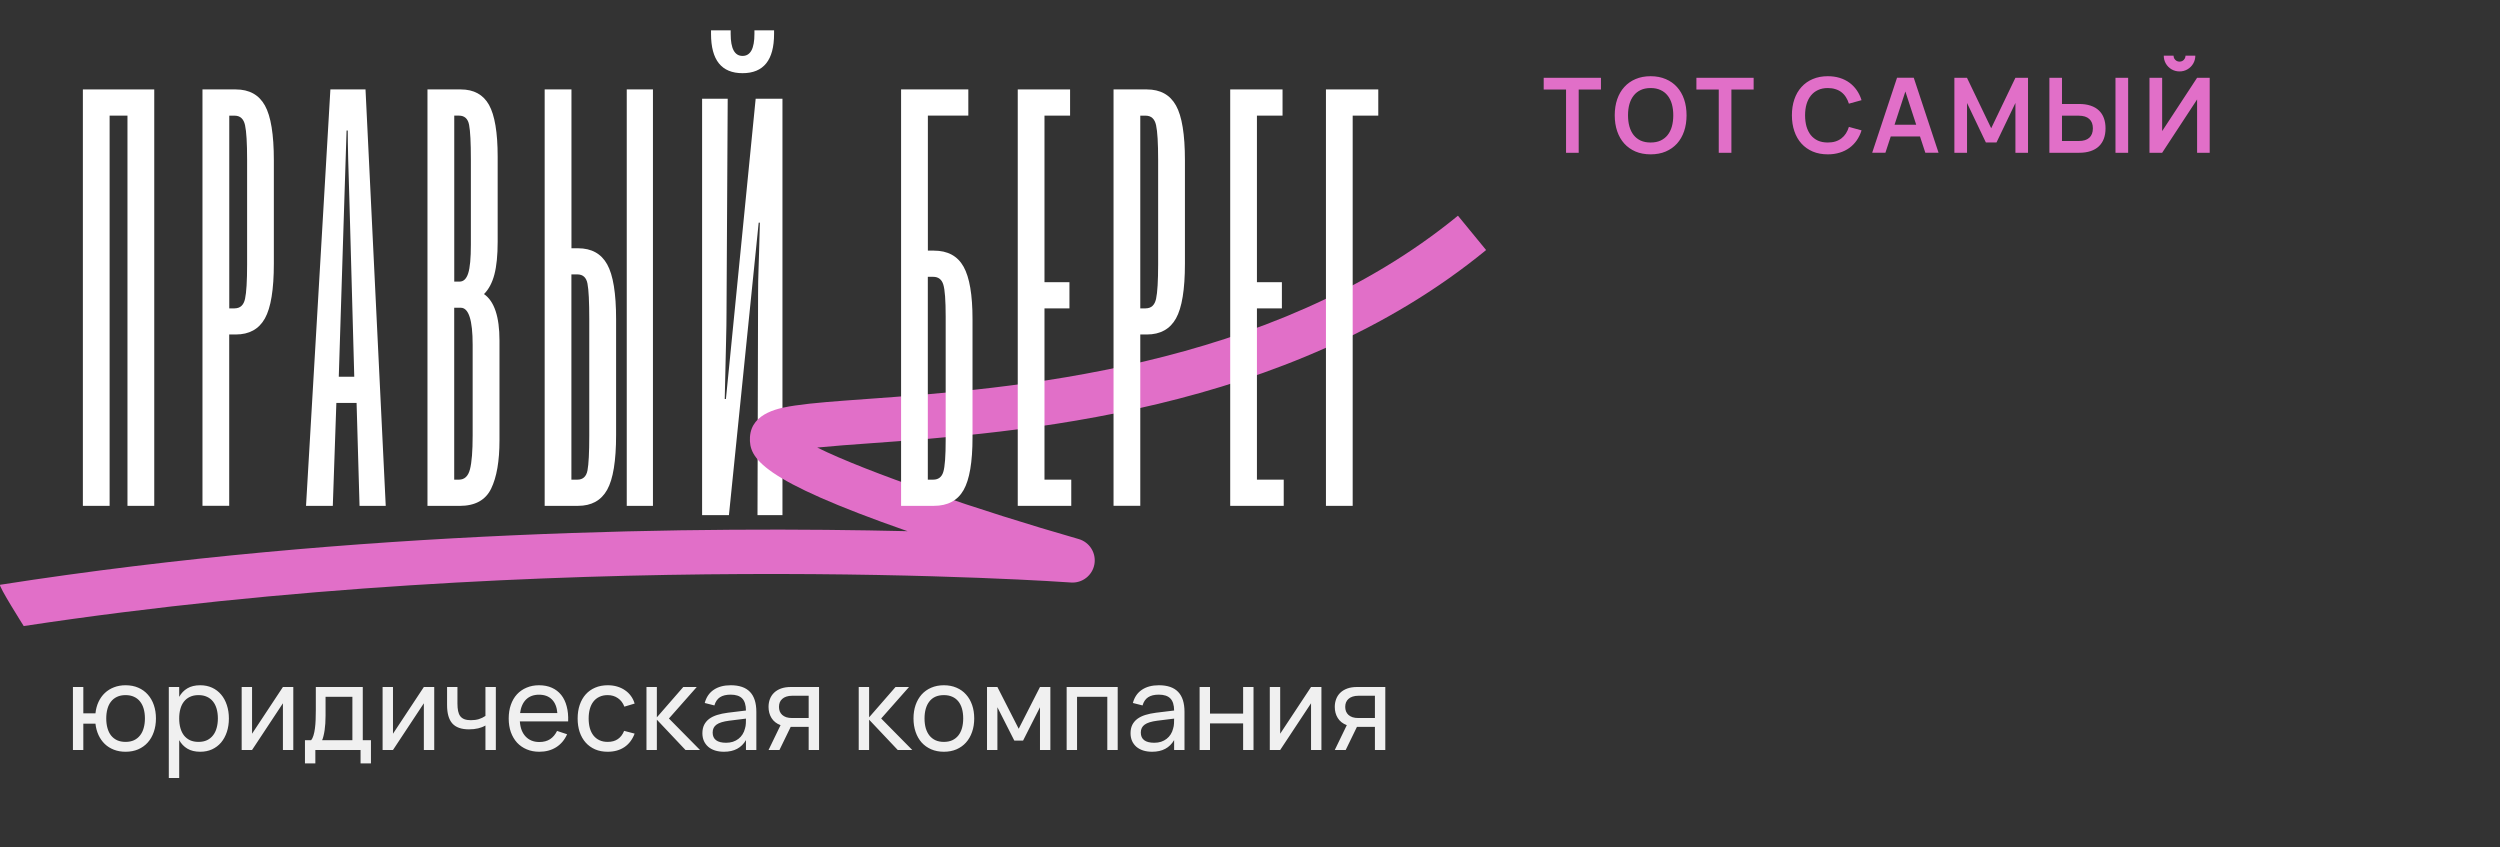 <svg width="180" height="61" viewBox="0 0 180 61" fill="none" xmlns="http://www.w3.org/2000/svg">
<rect x="0" y="0" width="180" height="61" fill="#333333" stroke="none"/>
<path d="M9.04 54.126C8.732 54.126 8.452 54.077 8.2 53.979C7.948 53.881 7.729 53.744 7.545 53.567C7.36 53.388 7.21 53.175 7.095 52.929C6.98 52.68 6.906 52.405 6.873 52.106H5.999V54H5.251V49.464H5.999V51.358H6.873C6.906 51.053 6.98 50.777 7.095 50.531C7.213 50.282 7.365 50.069 7.553 49.892C7.741 49.716 7.959 49.58 8.208 49.485C8.46 49.387 8.737 49.338 9.04 49.338C9.381 49.338 9.687 49.397 9.955 49.514C10.227 49.632 10.457 49.797 10.644 50.01C10.832 50.22 10.976 50.472 11.077 50.766C11.178 51.057 11.228 51.378 11.228 51.728C11.228 52.083 11.176 52.408 11.073 52.702C10.972 52.996 10.826 53.25 10.636 53.462C10.448 53.672 10.219 53.836 9.947 53.954C9.678 54.069 9.376 54.126 9.04 54.126ZM9.04 53.416C9.275 53.416 9.479 53.376 9.653 53.294C9.827 53.21 9.971 53.094 10.086 52.946C10.203 52.797 10.29 52.62 10.346 52.412C10.405 52.205 10.434 51.977 10.434 51.728C10.434 51.473 10.405 51.242 10.346 51.035C10.287 50.828 10.199 50.651 10.081 50.506C9.967 50.36 9.822 50.248 9.649 50.17C9.475 50.088 9.272 50.048 9.04 50.048C8.802 50.048 8.596 50.09 8.422 50.174C8.249 50.255 8.105 50.37 7.99 50.518C7.875 50.664 7.79 50.84 7.734 51.047C7.678 51.252 7.65 51.479 7.65 51.728C7.65 51.983 7.679 52.215 7.738 52.425C7.797 52.632 7.883 52.81 7.998 52.958C8.116 53.104 8.261 53.217 8.435 53.299C8.609 53.377 8.81 53.416 9.04 53.416ZM12.154 56.016V49.464H12.902V50.174C13.048 49.911 13.244 49.706 13.49 49.561C13.739 49.412 14.049 49.338 14.418 49.338C14.732 49.338 15.016 49.397 15.271 49.514C15.526 49.632 15.743 49.797 15.922 50.01C16.101 50.22 16.238 50.472 16.333 50.766C16.431 51.057 16.48 51.378 16.48 51.728C16.48 52.083 16.431 52.408 16.333 52.702C16.235 52.996 16.097 53.25 15.918 53.462C15.738 53.672 15.521 53.836 15.267 53.954C15.012 54.069 14.729 54.126 14.418 54.126C14.049 54.126 13.739 54.052 13.49 53.903C13.244 53.755 13.048 53.551 12.902 53.29V56.016H12.154ZM14.292 53.416C14.527 53.416 14.732 53.376 14.905 53.294C15.079 53.21 15.223 53.094 15.338 52.946C15.456 52.797 15.542 52.62 15.598 52.412C15.657 52.205 15.687 51.977 15.687 51.728C15.687 51.473 15.657 51.242 15.598 51.035C15.54 50.828 15.451 50.651 15.334 50.506C15.219 50.36 15.075 50.248 14.901 50.17C14.728 50.088 14.525 50.048 14.292 50.048C14.054 50.048 13.848 50.09 13.675 50.174C13.501 50.255 13.357 50.37 13.242 50.518C13.127 50.664 13.042 50.84 12.986 51.047C12.93 51.252 12.902 51.479 12.902 51.728C12.902 51.983 12.931 52.215 12.99 52.425C13.049 52.632 13.136 52.81 13.251 52.958C13.368 53.104 13.514 53.217 13.687 53.299C13.861 53.377 14.063 53.416 14.292 53.416ZM21.117 49.464V54H20.37V50.636L18.148 54H17.4V49.464H18.148V52.828L20.37 49.464H21.117ZM21.957 53.294H22.398C22.471 53.21 22.529 53.096 22.571 52.95C22.616 52.802 22.651 52.632 22.676 52.442C22.701 52.251 22.718 52.046 22.726 51.824C22.735 51.6 22.739 51.371 22.739 51.136V49.464H26.12V53.294H26.708V54.966H25.96V54H22.705V54.966H21.957V53.294ZM25.372 53.294V50.17H23.44V51.53C23.44 51.721 23.434 51.904 23.423 52.081C23.412 52.254 23.395 52.418 23.373 52.572C23.351 52.723 23.324 52.86 23.293 52.984C23.265 53.107 23.232 53.21 23.192 53.294H25.372ZM31.265 49.464V54H30.517V50.636L28.295 54H27.547V49.464H28.295V52.828L30.517 49.464H31.265ZM34.952 54V52.236C34.801 52.326 34.626 52.394 34.427 52.442C34.228 52.489 34.006 52.513 33.76 52.513C33.219 52.513 32.822 52.372 32.567 52.089C32.315 51.806 32.189 51.367 32.189 50.77V49.464H32.936V50.665C32.936 50.87 32.952 51.046 32.983 51.194C33.013 51.343 33.065 51.466 33.138 51.564C33.214 51.662 33.313 51.735 33.436 51.782C33.562 51.83 33.718 51.854 33.902 51.854C34.115 51.854 34.306 51.829 34.474 51.778C34.644 51.725 34.804 51.648 34.952 51.547V49.464H35.7V54H34.952ZM38.827 53.425C39.141 53.425 39.401 53.356 39.609 53.219C39.816 53.082 39.982 52.884 40.108 52.627L40.831 52.866C40.652 53.272 40.388 53.584 40.041 53.803C39.697 54.018 39.292 54.126 38.827 54.126C38.497 54.126 38.196 54.069 37.924 53.954C37.653 53.839 37.42 53.678 37.227 53.471C37.037 53.261 36.888 53.009 36.782 52.715C36.678 52.421 36.627 52.093 36.627 51.732C36.627 51.368 36.678 51.039 36.782 50.745C36.886 50.448 37.033 50.196 37.223 49.989C37.416 49.782 37.647 49.622 37.916 49.51C38.185 49.395 38.483 49.338 38.811 49.338C39.158 49.338 39.466 49.398 39.735 49.519C40.003 49.639 40.227 49.811 40.407 50.035C40.586 50.259 40.717 50.532 40.801 50.854C40.888 51.176 40.923 51.539 40.906 51.942H37.429C37.446 52.177 37.489 52.387 37.559 52.572C37.632 52.754 37.728 52.908 37.849 53.034C37.969 53.16 38.111 53.257 38.273 53.324C38.438 53.391 38.623 53.425 38.827 53.425ZM40.129 51.341C40.096 50.916 39.966 50.59 39.739 50.363C39.512 50.133 39.203 50.018 38.811 50.018C38.424 50.018 38.113 50.133 37.878 50.363C37.646 50.592 37.502 50.919 37.446 51.341H40.129ZM43.752 54.126C43.416 54.126 43.114 54.069 42.845 53.954C42.579 53.836 42.352 53.672 42.165 53.462C41.98 53.252 41.837 53 41.736 52.706C41.639 52.412 41.59 52.088 41.59 51.732C41.59 51.371 41.64 51.043 41.741 50.749C41.842 50.455 41.984 50.205 42.169 49.997C42.357 49.787 42.585 49.625 42.854 49.51C43.123 49.395 43.425 49.338 43.761 49.338C44.002 49.338 44.226 49.369 44.433 49.43C44.643 49.492 44.831 49.58 44.996 49.695C45.164 49.807 45.306 49.944 45.424 50.107C45.544 50.269 45.634 50.452 45.693 50.657L44.954 50.879C44.856 50.616 44.7 50.412 44.487 50.266C44.278 50.121 44.032 50.048 43.752 50.048C43.529 50.048 43.331 50.088 43.16 50.17C42.989 50.248 42.847 50.36 42.732 50.506C42.617 50.651 42.53 50.828 42.471 51.035C42.413 51.242 42.383 51.474 42.383 51.732C42.383 51.984 42.411 52.214 42.467 52.421C42.526 52.628 42.613 52.806 42.728 52.954C42.843 53.1 42.985 53.213 43.156 53.294C43.327 53.376 43.526 53.416 43.752 53.416C44.052 53.416 44.298 53.348 44.492 53.21C44.688 53.073 44.836 52.877 44.937 52.622L45.693 52.82C45.533 53.245 45.287 53.57 44.954 53.794C44.623 54.015 44.223 54.126 43.752 54.126ZM46.546 49.464H47.294V51.648L49.196 49.464H50.166L48.163 51.732L50.401 54H49.356L47.294 51.816V54H46.546V49.464ZM52.613 49.338C53.232 49.338 53.694 49.498 53.999 49.817C54.304 50.133 54.457 50.613 54.457 51.257V54H53.709V53.286C53.55 53.563 53.337 53.773 53.071 53.916C52.808 54.056 52.493 54.126 52.126 54.126C51.888 54.126 51.672 54.095 51.479 54.034C51.289 53.972 51.126 53.884 50.992 53.769C50.858 53.651 50.754 53.511 50.681 53.349C50.608 53.184 50.572 52.999 50.572 52.795C50.572 52.562 50.614 52.361 50.698 52.19C50.785 52.019 50.907 51.875 51.063 51.757C51.223 51.64 51.415 51.546 51.639 51.476C51.865 51.406 52.12 51.353 52.403 51.316L53.709 51.157C53.706 50.759 53.615 50.469 53.436 50.287C53.257 50.105 52.98 50.014 52.605 50.014C52.283 50.014 52.026 50.077 51.836 50.203C51.646 50.329 51.513 50.525 51.437 50.791L50.74 50.615C50.852 50.198 51.068 49.881 51.387 49.666C51.709 49.447 52.117 49.338 52.613 49.338ZM52.487 51.892C52.073 51.945 51.773 52.039 51.588 52.173C51.404 52.305 51.311 52.495 51.311 52.744C51.311 52.988 51.392 53.171 51.555 53.294C51.717 53.418 51.959 53.479 52.281 53.479C52.458 53.479 52.62 53.455 52.769 53.408C52.92 53.357 53.053 53.287 53.167 53.198C53.285 53.108 53.383 53 53.462 52.874C53.543 52.748 53.602 52.608 53.638 52.454C53.674 52.34 53.695 52.219 53.701 52.093C53.706 51.967 53.709 51.854 53.709 51.753V51.74L52.487 51.892ZM55.335 54L56.2 52.211C55.911 52.102 55.694 51.931 55.549 51.698C55.406 51.466 55.335 51.199 55.335 50.896C55.335 50.692 55.368 50.503 55.435 50.329C55.503 50.153 55.602 50.002 55.734 49.876C55.868 49.747 56.035 49.646 56.233 49.573C56.435 49.5 56.67 49.464 56.939 49.464H58.972V54H58.224V52.333H56.931L56.12 54H55.335ZM57.036 50.094C56.873 50.094 56.732 50.115 56.611 50.157C56.494 50.196 56.396 50.252 56.318 50.325C56.239 50.395 56.18 50.479 56.141 50.577C56.105 50.675 56.087 50.781 56.087 50.896C56.087 51.011 56.105 51.117 56.141 51.215C56.18 51.313 56.239 51.399 56.318 51.472C56.396 51.542 56.494 51.598 56.611 51.64C56.732 51.679 56.873 51.698 57.036 51.698H58.224V50.094H57.036ZM61.828 49.464H62.576V51.648L64.478 49.464H65.449L63.445 51.732L65.684 54H64.638L62.576 51.816V54H61.828V49.464ZM67.956 54.126C67.62 54.126 67.317 54.067 67.045 53.95C66.776 53.832 66.546 53.668 66.356 53.458C66.168 53.245 66.024 52.992 65.924 52.698C65.823 52.404 65.772 52.081 65.772 51.728C65.772 51.372 65.823 51.049 65.924 50.758C66.027 50.464 66.173 50.212 66.36 50.002C66.551 49.792 66.78 49.629 67.049 49.514C67.321 49.397 67.623 49.338 67.956 49.338C68.295 49.338 68.599 49.397 68.868 49.514C69.139 49.629 69.369 49.793 69.556 50.006C69.747 50.216 69.892 50.468 69.993 50.762C70.094 51.053 70.144 51.375 70.144 51.728C70.144 52.083 70.093 52.408 69.989 52.702C69.888 52.996 69.743 53.25 69.552 53.462C69.365 53.672 69.135 53.836 68.864 53.954C68.595 54.069 68.292 54.126 67.956 54.126ZM67.956 53.416C68.186 53.416 68.388 53.377 68.561 53.299C68.735 53.217 68.88 53.104 68.998 52.958C69.115 52.81 69.204 52.632 69.263 52.425C69.321 52.215 69.351 51.983 69.351 51.728C69.351 51.467 69.321 51.234 69.263 51.026C69.204 50.819 69.115 50.643 68.998 50.497C68.88 50.352 68.735 50.241 68.561 50.165C68.388 50.087 68.186 50.048 67.956 50.048C67.727 50.048 67.524 50.087 67.347 50.165C67.174 50.244 67.029 50.357 66.915 50.506C66.8 50.651 66.713 50.828 66.654 51.035C66.596 51.239 66.566 51.47 66.566 51.728C66.566 51.988 66.596 52.222 66.654 52.429C66.716 52.636 66.805 52.814 66.923 52.963C67.041 53.108 67.185 53.22 67.356 53.299C67.529 53.377 67.73 53.416 67.956 53.416ZM71.065 54V49.464H71.813L73.346 52.471L74.879 49.464H75.626V54H74.879V50.921L73.661 53.324H73.031L71.813 50.921V54H71.065ZM76.799 54V49.464H80.474V54H79.726V50.17H77.547V54H76.799ZM83.441 49.338C84.059 49.338 84.521 49.498 84.826 49.817C85.132 50.133 85.284 50.613 85.284 51.257V54H84.537V53.286C84.377 53.563 84.164 53.773 83.898 53.916C83.635 54.056 83.32 54.126 82.953 54.126C82.715 54.126 82.5 54.095 82.306 54.034C82.116 53.972 81.954 53.884 81.819 53.769C81.685 53.651 81.581 53.511 81.508 53.349C81.436 53.184 81.399 52.999 81.399 52.795C81.399 52.562 81.441 52.361 81.525 52.19C81.612 52.019 81.734 51.875 81.891 51.757C82.05 51.64 82.242 51.546 82.466 51.476C82.693 51.406 82.948 51.353 83.231 51.316L84.537 51.157C84.534 50.759 84.443 50.469 84.264 50.287C84.085 50.105 83.807 50.014 83.432 50.014C83.11 50.014 82.854 50.077 82.663 50.203C82.473 50.329 82.34 50.525 82.264 50.791L81.567 50.615C81.679 50.198 81.895 49.881 82.214 49.666C82.536 49.447 82.945 49.338 83.441 49.338ZM83.314 51.892C82.9 51.945 82.6 52.039 82.416 52.173C82.231 52.305 82.138 52.495 82.138 52.744C82.138 52.988 82.22 53.171 82.382 53.294C82.544 53.418 82.787 53.479 83.109 53.479C83.285 53.479 83.448 53.455 83.596 53.408C83.747 53.357 83.88 53.287 83.995 53.198C84.112 53.108 84.21 53 84.289 52.874C84.37 52.748 84.429 52.608 84.465 52.454C84.502 52.34 84.523 52.219 84.528 52.093C84.534 51.967 84.537 51.854 84.537 51.753V51.74L83.314 51.892ZM86.372 54V49.464H87.12V51.379H89.505V49.464H90.253V54H89.505V52.085H87.12V54H86.372ZM95.142 49.464V54H94.395V50.636L92.173 54H91.425V49.464H92.173V52.828L94.395 49.464H95.142ZM96.104 54L96.969 52.211C96.681 52.102 96.464 51.931 96.319 51.698C96.176 51.466 96.104 51.199 96.104 50.896C96.104 50.692 96.138 50.503 96.205 50.329C96.272 50.153 96.372 50.002 96.503 49.876C96.638 49.747 96.804 49.646 97.003 49.573C97.205 49.5 97.44 49.464 97.709 49.464H99.742V54H98.994V52.333H97.7L96.89 54H96.104ZM97.805 50.094C97.643 50.094 97.501 50.115 97.381 50.157C97.263 50.196 97.165 50.252 97.087 50.325C97.009 50.395 96.95 50.479 96.911 50.577C96.874 50.675 96.856 50.781 96.856 50.896C96.856 51.011 96.874 51.117 96.911 51.215C96.95 51.313 97.009 51.399 97.087 51.472C97.165 51.542 97.263 51.598 97.381 51.64C97.501 51.679 97.643 51.698 97.805 51.698H98.994V50.094H97.805Z" fill="#f0f0f0"/>
<path d="M112.755 11V6.447H111.146V5.6L115.268 5.6V6.447L113.666 6.447V11H112.755ZM118.845 11.113C118.44 11.113 118.077 11.045 117.757 10.91C117.44 10.773 117.17 10.581 116.947 10.336C116.725 10.089 116.555 9.793 116.437 9.447C116.32 9.102 116.261 8.72 116.261 8.3C116.261 7.88 116.32 7.497 116.437 7.152C116.555 6.808 116.725 6.513 116.947 6.268C117.17 6.02 117.44 5.829 117.757 5.694C118.077 5.556 118.44 5.487 118.845 5.487C119.25 5.487 119.612 5.556 119.932 5.694C120.252 5.829 120.523 6.02 120.746 6.268C120.968 6.513 121.138 6.808 121.256 7.152C121.373 7.497 121.432 7.88 121.432 8.3C121.432 8.72 121.373 9.102 121.256 9.447C121.138 9.793 120.968 10.089 120.746 10.336C120.523 10.581 120.252 10.773 119.932 10.91C119.612 11.045 119.25 11.113 118.845 11.113ZM118.845 10.261C119.117 10.261 119.355 10.215 119.557 10.123C119.762 10.027 119.932 9.895 120.067 9.725C120.205 9.553 120.307 9.346 120.375 9.106C120.442 8.864 120.476 8.595 120.476 8.3C120.476 8.005 120.442 7.737 120.375 7.497C120.307 7.255 120.205 7.049 120.067 6.879C119.932 6.706 119.762 6.574 119.557 6.481C119.355 6.386 119.117 6.339 118.845 6.339C118.572 6.339 118.335 6.386 118.132 6.481C117.93 6.574 117.761 6.706 117.626 6.879C117.491 7.049 117.388 7.255 117.318 7.497C117.251 7.737 117.217 8.005 117.217 8.3C117.217 8.595 117.251 8.864 117.318 9.106C117.386 9.346 117.487 9.553 117.622 9.725C117.757 9.895 117.926 10.027 118.128 10.123C118.333 10.215 118.572 10.261 118.845 10.261ZM123.75 11V6.447H122.141V5.6L126.262 5.6V6.447L124.661 6.447V11H123.75ZM131.601 11.113C131.196 11.113 130.834 11.045 130.514 10.91C130.196 10.773 129.926 10.581 129.704 10.336C129.481 10.089 129.311 9.793 129.194 9.447C129.076 9.102 129.017 8.72 129.017 8.3C129.017 7.88 129.076 7.497 129.194 7.152C129.311 6.808 129.481 6.513 129.704 6.268C129.926 6.02 130.196 5.829 130.514 5.694C130.834 5.556 131.196 5.487 131.601 5.487C131.911 5.487 132.196 5.527 132.456 5.607C132.719 5.688 132.952 5.803 133.157 5.952C133.362 6.103 133.539 6.284 133.686 6.496C133.834 6.709 133.949 6.947 134.031 7.213L133.12 7.464C133.067 7.289 132.996 7.133 132.906 6.995C132.819 6.855 132.711 6.736 132.584 6.639C132.459 6.541 132.314 6.468 132.149 6.418C131.986 6.365 131.804 6.339 131.601 6.339C131.339 6.339 131.105 6.386 130.9 6.481C130.697 6.574 130.526 6.706 130.386 6.879C130.249 7.049 130.144 7.255 130.071 7.497C130.001 7.737 129.966 8.005 129.966 8.3C129.966 8.595 130 8.864 130.067 9.106C130.137 9.346 130.24 9.553 130.375 9.725C130.512 9.895 130.682 10.027 130.885 10.123C131.09 10.215 131.329 10.261 131.601 10.261C131.804 10.261 131.986 10.236 132.149 10.186C132.314 10.134 132.459 10.059 132.584 9.961C132.711 9.864 132.819 9.746 132.906 9.609C132.996 9.469 133.067 9.311 133.12 9.136L134.031 9.387C133.949 9.652 133.834 9.891 133.686 10.104C133.539 10.316 133.362 10.498 133.157 10.648C132.952 10.797 132.719 10.912 132.456 10.992C132.196 11.072 131.911 11.113 131.601 11.113ZM139.575 10.996H138.623L138.24 9.826H136.133L135.75 10.996H134.798L136.587 5.596L137.79 5.596L139.575 10.996ZM137.967 8.982L137.187 6.586L136.407 8.982H137.967ZM140.715 11V5.6H141.622L143.366 9.234L145.11 5.6H146.017V11H145.11V7.415L143.748 10.258H142.983L141.626 7.415V11H140.715ZM148.463 7.486H149.686C150.006 7.486 150.285 7.526 150.522 7.606C150.762 7.686 150.961 7.801 151.118 7.951C151.278 8.101 151.398 8.285 151.478 8.502C151.558 8.72 151.598 8.966 151.598 9.241C151.598 9.516 151.558 9.762 151.478 9.98C151.398 10.197 151.278 10.383 151.118 10.535C150.961 10.685 150.762 10.8 150.522 10.88C150.285 10.96 150.006 11 149.686 11L147.556 11V5.6L148.463 5.6V7.486ZM149.678 10.152C150.006 10.152 150.256 10.075 150.428 9.92C150.601 9.762 150.687 9.536 150.687 9.241C150.687 8.946 150.601 8.721 150.428 8.566C150.256 8.409 150.006 8.33 149.678 8.33H148.463V10.152H149.678ZM152.315 11V5.6H153.226V11H152.315ZM156.927 5.143C156.72 5.143 156.528 5.093 156.353 4.992C156.181 4.89 156.043 4.753 155.941 4.58C155.841 4.405 155.791 4.214 155.791 4.006H156.496C156.496 4.086 156.515 4.159 156.552 4.224C156.592 4.289 156.645 4.341 156.71 4.381C156.775 4.419 156.847 4.438 156.927 4.438C157.007 4.438 157.08 4.419 157.145 4.381C157.21 4.341 157.261 4.289 157.298 4.224C157.338 4.159 157.358 4.086 157.358 4.006H158.063C158.063 4.214 158.012 4.405 157.91 4.58C157.81 4.753 157.672 4.89 157.497 4.992C157.325 5.093 157.135 5.143 156.927 5.143ZM158.191 11V7.16L155.675 11H154.763V5.6H155.675V9.44L158.191 5.6H159.098V11H158.191Z" fill="#E16FC8"/>
<path d="M7.896 36.421H5.967V6.439H11.106V36.421H9.178V8.325H7.892V36.421H7.896Z" fill="#ffffff"/>
<path d="M14.578 36.421V6.439H16.975C17.945 6.439 18.645 6.826 19.074 7.597C19.504 8.367 19.717 9.681 19.717 11.535V18.986C19.717 20.844 19.504 22.154 19.074 22.925C18.645 23.696 17.945 24.083 16.975 24.083H16.503V36.417H14.578V36.421ZM16.894 22.201C17.291 22.201 17.544 21.973 17.643 21.515C17.742 21.057 17.792 20.23 17.792 19.033V11.496C17.792 10.296 17.742 9.468 17.643 9.014C17.544 8.556 17.291 8.328 16.894 8.328H16.507V22.204H16.894V22.201Z" fill="#ffffff"/>
<path d="M23.962 36.421H22.034L23.788 6.439H26.317L27.773 36.421H25.887L25.674 29.012H24.218L23.962 36.421ZM24.392 27.127H25.507L25.166 14.749C25.081 12.178 25.038 10.395 25.038 9.397H24.953L24.783 14.707L24.392 27.127Z" fill="#ffffff"/>
<path d="M30.778 36.421V6.439H33.175C34.116 6.439 34.795 6.812 35.21 7.554C35.622 8.296 35.832 9.539 35.832 11.28V17.406C35.832 18.376 35.754 19.16 35.597 19.761C35.441 20.361 35.189 20.83 34.848 21.174C35.59 21.689 35.963 22.801 35.963 24.516V31.712C35.963 33.196 35.764 34.354 35.363 35.181C34.962 36.009 34.205 36.424 33.093 36.424H30.778V36.421ZM33.09 20.276C33.374 20.276 33.584 20.077 33.711 19.675C33.839 19.278 33.903 18.592 33.903 17.619V11.496C33.903 10.268 33.861 9.433 33.775 8.989C33.69 8.545 33.445 8.325 33.047 8.325H32.706V20.276H33.09ZM33.047 34.535C33.445 34.535 33.711 34.286 33.839 33.786C33.967 33.285 34.031 32.479 34.031 31.367V24.814C34.031 23.046 33.747 22.158 33.175 22.158H32.703V34.535H33.047Z" fill="#ffffff"/>
<path d="M39.216 36.421V6.439H41.145V17.875H41.617C42.587 17.875 43.286 18.262 43.716 19.033C44.146 19.803 44.359 21.117 44.359 22.971V31.324C44.359 33.182 44.146 34.492 43.716 35.263C43.286 36.034 42.587 36.421 41.617 36.421H39.216ZM41.571 34.535C41.969 34.535 42.214 34.315 42.299 33.871C42.384 33.427 42.427 32.592 42.427 31.363V22.971C42.427 21.714 42.384 20.865 42.299 20.421C42.214 19.977 41.969 19.757 41.571 19.757H41.141V34.535H41.571ZM47.012 36.421H45.126V6.439H47.012V36.421Z" fill="#ffffff"/>
<path d="M50.551 37.091V7.109H52.395L52.309 22.526C52.309 23.783 52.267 24.642 52.181 28.727H52.267L54.408 7.109H56.337V37.091H54.54L54.582 21.159C54.582 19.731 54.625 19.631 54.71 16.034H54.625L52.483 37.091H50.551ZM51.194 2.442V2.186H52.608V2.442C52.608 3.5 52.892 4.026 53.464 4.026C54.035 4.026 54.319 3.497 54.319 2.442V2.186H55.733V2.442C55.733 4.328 54.977 5.269 53.464 5.269C51.951 5.269 51.194 4.328 51.194 2.442Z" fill="#ffffff"/>
<path d="M0.011 42.103C25.656 38.094 50.989 37.906 65.344 38.246C54.725 34.535 53.919 32.983 53.997 31.477C54.097 29.67 56.224 29.35 57.247 29.197C58.504 29.009 60.223 28.885 62.397 28.728C72.543 27.997 91.43 26.633 104.972 15.531L107 18.003C92.673 29.748 73.129 31.158 62.631 31.918C61.295 32.014 59.935 32.113 58.841 32.223C62.428 34.002 70.498 36.758 77.665 38.811C78.453 39.038 78.939 39.82 78.797 40.626C78.655 41.432 77.92 42.001 77.107 41.94C76.73 41.912 39.748 39.301 1.708 45.076C1.708 45.076 -0.156 42.132 0.011 42.103Z" fill="#E16FC8"/>
<path d="M64.878 36.421V6.439H69.719V8.325H66.807V18.045H67.237C68.235 18.045 68.948 18.432 69.378 19.203C69.808 19.974 70.021 21.231 70.021 22.971V31.495C70.021 33.267 69.808 34.528 69.378 35.284C68.948 36.041 68.235 36.421 67.237 36.421H64.878ZM67.191 34.535C67.56 34.535 67.805 34.35 67.918 33.977C68.032 33.608 68.089 32.834 68.089 31.665V22.801C68.089 21.629 68.032 20.858 67.918 20.489C67.805 20.119 67.56 19.931 67.191 19.931H66.803V34.535H67.191Z" fill="#ffffff"/>
<path d="M77.131 36.421H73.278V6.439H77.046V8.325H75.203V20.318H77V22.204H75.203V34.535H77.131V36.421Z" fill="#ffffff"/>
<path d="M80.175 36.421V6.439H82.573C83.542 6.439 84.242 6.826 84.672 7.597C85.102 8.367 85.315 9.681 85.315 11.535V18.986C85.315 20.844 85.102 22.154 84.672 22.925C84.242 23.696 83.542 24.083 82.573 24.083H82.1V36.417H80.175V36.421ZM82.488 22.201C82.885 22.201 83.138 21.973 83.237 21.515C83.336 21.057 83.386 20.23 83.386 19.033V11.496C83.386 10.296 83.336 9.468 83.237 9.014C83.138 8.556 82.885 8.328 82.488 8.328H82.1V22.204H82.488V22.201Z" fill="#ffffff"/>
<path d="M92.428 36.421H88.575V6.439H92.343V8.325H90.499V20.318H92.296V22.204H90.499V34.535H92.428V36.421Z" fill="#ffffff"/>
<path d="M97.396 36.421H95.468V6.439H99.236V8.325H97.393V36.421H97.396Z" fill="#ffffff"/>
</svg>
